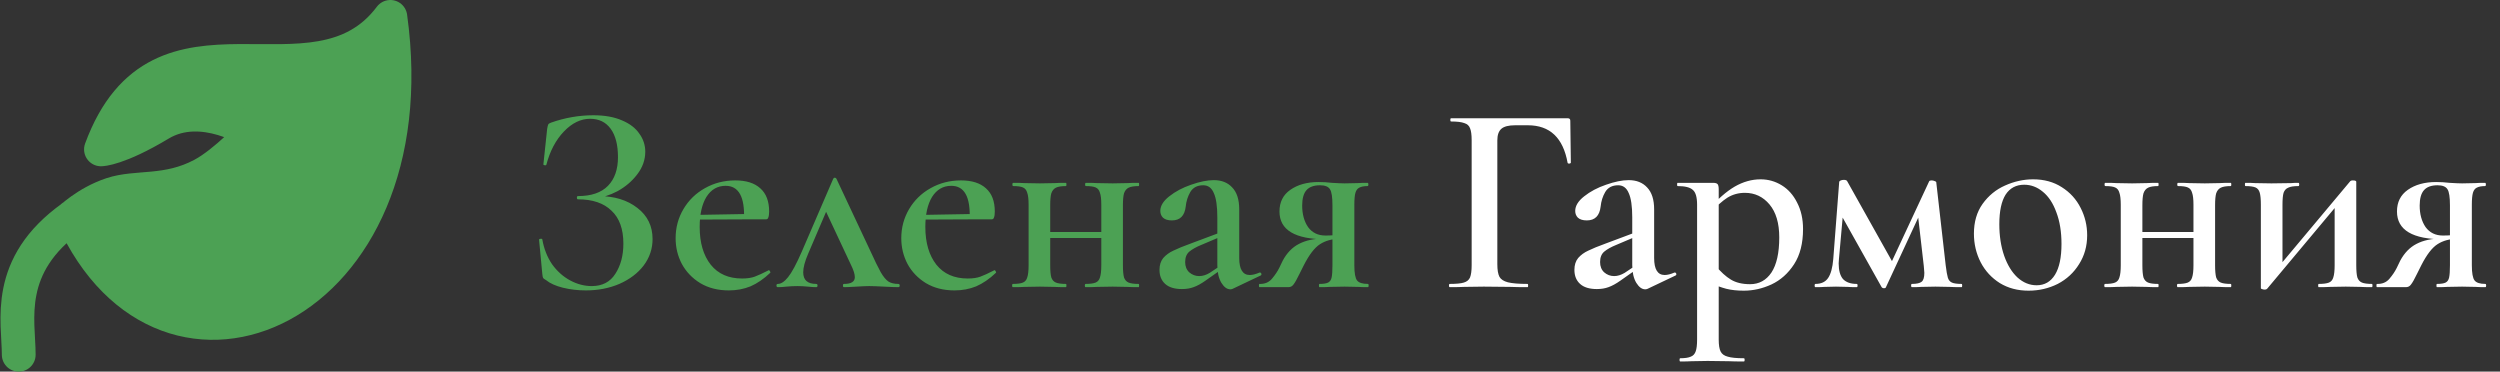 <?xml version="1.0" encoding="UTF-8"?> <svg xmlns="http://www.w3.org/2000/svg" width="148" height="22" viewBox="0 0 148 22" fill="none"><rect x="0" y="0" width="148" height="22" fill="#333333" stroke="none"/><path d="M23.109 1C18.609 7 9.477 -0.657 5.977 8.843C5.977 8.843 6.978 8.843 9.477 7.343C11.977 5.843 14.977 7.843 14.977 7.843C14.977 7.843 13.324 9.627 11.977 10.343C9.88 11.459 8.109 11 6.609 11.5C5.109 12 4.109 13 4.109 13C4.126 13.039 4.266 12.802 4.284 12.84C9.831 25.18 25.507 18.328 23.109 1Z" fill="#4CA154"></path><path d="M4.284 12.84C4.266 12.802 4.126 13.039 4.109 13C4.109 13 5.109 12 6.609 11.5C8.109 11 9.88 11.459 11.977 10.343C13.324 9.627 14.977 7.843 14.977 7.843C14.977 7.843 11.977 5.843 9.477 7.343C6.978 8.843 5.977 8.843 5.977 8.843C9.477 -0.657 18.609 7 23.109 1C25.507 18.328 9.831 25.18 4.284 12.84ZM4.284 12.84C0.232 15.724 1.109 19 1.109 21" stroke="#4CA154" stroke-width="2" stroke-linecap="round" stroke-linejoin="round"></path><path d="M35.032 16.936C35.651 16.936 36.115 16.696 36.424 16.216C36.744 15.725 36.904 15.128 36.904 14.424C36.904 13.56 36.669 12.909 36.2 12.472C35.741 12.024 35.08 11.8 34.216 11.8C34.173 11.8 34.152 11.768 34.152 11.704C34.152 11.64 34.173 11.608 34.216 11.608C35.005 11.608 35.597 11.405 35.992 11C36.387 10.595 36.584 10.029 36.584 9.304C36.584 8.579 36.44 8.019 36.152 7.624C35.864 7.229 35.459 7.032 34.936 7.032C34.381 7.032 33.864 7.283 33.384 7.784C32.904 8.285 32.557 8.941 32.344 9.752C32.333 9.784 32.301 9.795 32.248 9.784C32.195 9.773 32.168 9.757 32.168 9.736L32.392 7.624C32.413 7.496 32.435 7.411 32.456 7.368C32.477 7.325 32.536 7.288 32.632 7.256C33.453 6.968 34.285 6.824 35.128 6.824C35.8 6.824 36.365 6.925 36.824 7.128C37.283 7.32 37.624 7.581 37.848 7.912C38.083 8.232 38.2 8.589 38.2 8.984C38.2 9.464 38.04 9.912 37.72 10.328C37.411 10.733 37.021 11.064 36.552 11.32C36.083 11.565 35.635 11.704 35.208 11.736L35.432 11.608C36.371 11.608 37.139 11.843 37.736 12.312C38.333 12.771 38.632 13.384 38.632 14.152C38.632 14.728 38.456 15.251 38.104 15.72C37.752 16.179 37.272 16.541 36.664 16.808C36.067 17.064 35.405 17.192 34.68 17.192C34.211 17.192 33.757 17.139 33.32 17.032C32.893 16.925 32.563 16.776 32.328 16.584C32.232 16.531 32.173 16.488 32.152 16.456C32.131 16.413 32.115 16.333 32.104 16.216L31.912 14.184C31.912 14.163 31.939 14.147 31.992 14.136C32.056 14.125 32.093 14.136 32.104 14.168C32.2 14.723 32.392 15.213 32.68 15.64C32.979 16.056 33.336 16.376 33.752 16.6C34.168 16.824 34.595 16.936 35.032 16.936ZM43.149 17.192C42.498 17.192 41.933 17.048 41.453 16.76C40.983 16.472 40.621 16.093 40.365 15.624C40.119 15.155 39.997 14.648 39.997 14.104C39.997 13.475 40.151 12.899 40.461 12.376C40.77 11.853 41.191 11.443 41.725 11.144C42.269 10.835 42.871 10.68 43.533 10.68C44.173 10.68 44.663 10.835 45.005 11.144C45.357 11.453 45.533 11.912 45.533 12.52C45.533 12.68 45.517 12.797 45.485 12.872C45.463 12.947 45.421 12.984 45.357 12.984H44.045C44.098 11.661 43.735 11 42.957 11C42.477 11 42.098 11.219 41.821 11.656C41.554 12.093 41.421 12.685 41.421 13.432C41.421 14.371 41.639 15.117 42.077 15.672C42.514 16.216 43.133 16.488 43.933 16.488C44.231 16.488 44.482 16.451 44.685 16.376C44.887 16.301 45.154 16.179 45.485 16.008L45.517 15.992C45.538 15.992 45.559 16.013 45.581 16.056C45.613 16.099 45.618 16.131 45.597 16.152C45.213 16.515 44.823 16.781 44.429 16.952C44.034 17.112 43.607 17.192 43.149 17.192ZM40.941 12.728L44.493 12.664V12.984L40.957 13L40.941 12.728ZM46.046 17C45.992 17 45.966 16.968 45.966 16.904C45.966 16.84 45.992 16.808 46.046 16.808C46.238 16.808 46.44 16.675 46.654 16.408C46.878 16.131 47.15 15.624 47.47 14.888L49.326 10.584C49.347 10.541 49.379 10.52 49.422 10.52C49.464 10.52 49.496 10.541 49.518 10.584L51.502 14.808C51.779 15.416 51.992 15.853 52.142 16.12C52.291 16.376 52.44 16.557 52.59 16.664C52.739 16.76 52.936 16.808 53.182 16.808C53.235 16.808 53.262 16.84 53.262 16.904C53.262 16.968 53.235 17 53.182 17C53 17 52.718 16.989 52.334 16.968C51.928 16.947 51.635 16.936 51.454 16.936C51.294 16.936 51.043 16.947 50.702 16.968C50.36 16.989 50.115 17 49.966 17C49.923 17 49.902 16.968 49.902 16.904C49.902 16.84 49.923 16.808 49.966 16.808C50.392 16.808 50.606 16.675 50.606 16.408C50.606 16.227 50.526 15.976 50.366 15.656L48.814 12.344L49.406 11.368L47.838 15.032C47.646 15.48 47.55 15.843 47.55 16.12C47.55 16.579 47.806 16.808 48.318 16.808C48.371 16.808 48.398 16.84 48.398 16.904C48.398 16.968 48.371 17 48.318 17C48.2 17 48.035 16.989 47.822 16.968C47.608 16.947 47.406 16.936 47.214 16.936C46.99 16.936 46.771 16.947 46.558 16.968C46.366 16.989 46.195 17 46.046 17ZM56.508 17.192C55.858 17.192 55.292 17.048 54.812 16.76C54.343 16.472 53.98 16.093 53.724 15.624C53.479 15.155 53.356 14.648 53.356 14.104C53.356 13.475 53.511 12.899 53.82 12.376C54.13 11.853 54.551 11.443 55.084 11.144C55.628 10.835 56.231 10.68 56.892 10.68C57.532 10.68 58.023 10.835 58.364 11.144C58.716 11.453 58.892 11.912 58.892 12.52C58.892 12.68 58.876 12.797 58.844 12.872C58.823 12.947 58.78 12.984 58.716 12.984H57.404C57.458 11.661 57.095 11 56.316 11C55.836 11 55.458 11.219 55.18 11.656C54.913 12.093 54.78 12.685 54.78 13.432C54.78 14.371 54.999 15.117 55.436 15.672C55.873 16.216 56.492 16.488 57.292 16.488C57.591 16.488 57.842 16.451 58.044 16.376C58.247 16.301 58.514 16.179 58.844 16.008L58.876 15.992C58.898 15.992 58.919 16.013 58.94 16.056C58.972 16.099 58.977 16.131 58.956 16.152C58.572 16.515 58.183 16.781 57.788 16.952C57.394 17.112 56.967 17.192 56.508 17.192ZM54.3 12.728L57.852 12.664V12.984L54.316 13L54.3 12.728ZM61.517 13.736H65.821V14.088H61.517V13.736ZM60.893 12.12C60.893 11.8 60.867 11.565 60.813 11.416C60.77 11.256 60.685 11.149 60.557 11.096C60.44 11.043 60.248 11.016 59.981 11.016C59.949 11.016 59.933 10.984 59.933 10.92C59.933 10.856 59.949 10.824 59.981 10.824C60.269 10.824 60.493 10.829 60.653 10.84L61.565 10.856L62.429 10.84C62.6 10.829 62.824 10.824 63.101 10.824C63.123 10.824 63.133 10.856 63.133 10.92C63.133 10.984 63.123 11.016 63.101 11.016C62.834 11.016 62.637 11.048 62.509 11.112C62.381 11.176 62.291 11.288 62.237 11.448C62.194 11.597 62.173 11.832 62.173 12.152V15.704C62.173 16.024 62.194 16.264 62.237 16.424C62.291 16.573 62.381 16.675 62.509 16.728C62.637 16.781 62.834 16.808 63.101 16.808C63.123 16.808 63.133 16.84 63.133 16.904C63.133 16.968 63.123 17 63.101 17C62.813 17 62.584 16.995 62.413 16.984L61.565 16.968L60.653 16.984C60.493 16.995 60.264 17 59.965 17C59.933 17 59.917 16.968 59.917 16.904C59.917 16.84 59.933 16.808 59.965 16.808C60.232 16.808 60.429 16.781 60.557 16.728C60.685 16.675 60.77 16.573 60.813 16.424C60.867 16.264 60.893 16.024 60.893 15.704V12.12ZM65.197 12.12C65.197 11.8 65.171 11.565 65.117 11.416C65.075 11.256 64.989 11.149 64.861 11.096C64.744 11.043 64.552 11.016 64.285 11.016C64.253 11.016 64.237 10.984 64.237 10.92C64.237 10.856 64.253 10.824 64.285 10.824C64.573 10.824 64.797 10.829 64.957 10.84L65.869 10.856L66.733 10.84C66.904 10.829 67.128 10.824 67.405 10.824C67.427 10.824 67.437 10.856 67.437 10.92C67.437 10.984 67.427 11.016 67.405 11.016C67.138 11.016 66.941 11.048 66.813 11.112C66.685 11.176 66.594 11.288 66.541 11.448C66.499 11.597 66.477 11.832 66.477 12.152V15.704C66.477 16.024 66.499 16.264 66.541 16.424C66.594 16.573 66.685 16.675 66.813 16.728C66.941 16.781 67.138 16.808 67.405 16.808C67.427 16.808 67.437 16.84 67.437 16.904C67.437 16.968 67.427 17 67.405 17C67.117 17 66.888 16.995 66.717 16.984L65.869 16.968L64.941 16.984C64.781 16.995 64.557 17 64.269 17C64.237 17 64.221 16.968 64.221 16.904C64.221 16.84 64.237 16.808 64.269 16.808C64.536 16.808 64.733 16.781 64.861 16.728C64.989 16.675 65.075 16.573 65.117 16.424C65.171 16.264 65.197 16.024 65.197 15.704V12.12ZM72.978 17.096C72.936 17.117 72.888 17.128 72.834 17.128C72.642 17.128 72.466 17 72.306 16.744C72.146 16.477 72.066 16.125 72.066 15.688V12.872C72.066 12.211 71.997 11.731 71.858 11.432C71.73 11.123 71.522 10.968 71.234 10.968C70.882 10.968 70.626 11.101 70.466 11.368C70.317 11.624 70.226 11.912 70.194 12.232C70.13 12.776 69.858 13.048 69.378 13.048C69.144 13.048 68.968 12.995 68.85 12.888C68.744 12.781 68.69 12.648 68.69 12.488C68.69 12.189 68.866 11.901 69.218 11.624C69.581 11.336 70.013 11.107 70.514 10.936C71.026 10.755 71.474 10.664 71.858 10.664C72.317 10.664 72.68 10.808 72.946 11.096C73.224 11.384 73.362 11.816 73.362 12.392V15.272C73.362 15.944 73.57 16.28 73.986 16.28C74.146 16.28 74.338 16.232 74.562 16.136H74.594C74.637 16.136 74.664 16.163 74.674 16.216C74.685 16.259 74.669 16.291 74.626 16.312L72.978 17.096ZM69.97 17.112C69.533 17.112 69.202 17.011 68.978 16.808C68.754 16.605 68.642 16.328 68.642 15.976C68.642 15.688 68.717 15.453 68.866 15.272C69.026 15.091 69.224 14.947 69.458 14.84C69.693 14.723 70.045 14.579 70.514 14.408L72.226 13.768L72.274 14.008L71.106 14.504C70.818 14.621 70.589 14.749 70.418 14.888C70.248 15.027 70.162 15.235 70.162 15.512C70.162 15.768 70.242 15.971 70.402 16.12C70.573 16.269 70.77 16.344 70.994 16.344C71.197 16.344 71.405 16.28 71.618 16.152L72.482 15.576L72.498 15.816L71.362 16.616C71.106 16.797 70.872 16.925 70.658 17C70.456 17.075 70.226 17.112 69.97 17.112ZM80.977 16.808C81.009 16.808 81.025 16.84 81.025 16.904C81.025 16.968 81.009 17 80.977 17C80.732 17 80.54 16.995 80.401 16.984L79.601 16.968L78.721 16.984C78.582 16.995 78.38 17 78.113 17C78.092 17 78.081 16.968 78.081 16.904C78.081 16.84 78.092 16.808 78.113 16.808C78.348 16.808 78.518 16.781 78.625 16.728C78.732 16.675 78.801 16.573 78.833 16.424C78.865 16.275 78.881 16.035 78.881 15.704V14.104L79.345 14.136C78.876 14.136 78.476 14.243 78.145 14.456C77.825 14.659 77.505 15.075 77.185 15.704L76.929 16.216C76.78 16.525 76.662 16.733 76.577 16.84C76.502 16.947 76.401 17 76.273 17H74.561C74.54 17 74.529 16.968 74.529 16.904C74.529 16.84 74.54 16.808 74.561 16.808C74.87 16.819 75.116 16.717 75.297 16.504C75.478 16.291 75.622 16.077 75.729 15.864C75.836 15.64 75.905 15.496 75.937 15.432C76.182 14.973 76.502 14.643 76.897 14.44C77.302 14.227 77.804 14.12 78.401 14.12L78.513 14.168C76.668 14.168 75.745 13.619 75.745 12.52C75.745 11.965 75.958 11.539 76.385 11.24C76.822 10.931 77.382 10.776 78.065 10.776C78.321 10.776 78.582 10.792 78.849 10.824C79.19 10.845 79.441 10.856 79.601 10.856L80.385 10.84C80.524 10.829 80.716 10.824 80.961 10.824C80.993 10.824 81.009 10.856 81.009 10.92C81.009 10.984 80.993 11.016 80.961 11.016C80.748 11.016 80.582 11.048 80.465 11.112C80.358 11.165 80.284 11.267 80.241 11.416C80.198 11.565 80.177 11.8 80.177 12.12V15.704C80.177 16.163 80.23 16.461 80.337 16.6C80.444 16.739 80.657 16.808 80.977 16.808ZM77.089 12.168C77.089 12.68 77.206 13.107 77.441 13.448C77.686 13.779 78.028 13.944 78.465 13.944C78.838 13.944 79.148 13.917 79.393 13.864L78.881 14.024V12.152C78.881 11.672 78.833 11.357 78.737 11.208C78.641 11.048 78.444 10.968 78.145 10.968C77.782 10.968 77.516 11.064 77.345 11.256C77.174 11.448 77.089 11.752 77.089 12.168Z" fill="#4CA154"></path><path d="M85.826 17C85.794 17 85.778 16.968 85.778 16.904C85.778 16.84 85.794 16.808 85.826 16.808C86.21 16.808 86.488 16.781 86.658 16.728C86.84 16.675 86.962 16.573 87.026 16.424C87.09 16.264 87.122 16.024 87.122 15.704V8.296C87.122 7.976 87.09 7.741 87.026 7.592C86.973 7.443 86.861 7.341 86.69 7.288C86.52 7.224 86.258 7.192 85.906 7.192C85.874 7.192 85.858 7.16 85.858 7.096C85.858 7.032 85.874 7 85.906 7H92.802C92.909 7 92.962 7.048 92.962 7.144L92.994 9.624C92.994 9.656 92.962 9.677 92.898 9.688C92.845 9.688 92.813 9.672 92.802 9.64C92.536 8.157 91.752 7.416 90.45 7.416H89.698C89.314 7.416 89.042 7.485 88.882 7.624C88.722 7.763 88.642 7.992 88.642 8.312V15.64C88.642 15.981 88.685 16.232 88.77 16.392C88.856 16.541 89.021 16.648 89.266 16.712C89.522 16.776 89.912 16.808 90.434 16.808C90.456 16.808 90.466 16.84 90.466 16.904C90.466 16.968 90.456 17 90.434 17C89.997 17 89.656 16.995 89.41 16.984L87.842 16.968L86.674 16.984C86.472 16.995 86.189 17 85.826 17ZM97.541 17.096C97.498 17.117 97.45 17.128 97.397 17.128C97.205 17.128 97.029 17 96.869 16.744C96.709 16.477 96.629 16.125 96.629 15.688V12.872C96.629 12.211 96.559 11.731 96.421 11.432C96.293 11.123 96.085 10.968 95.797 10.968C95.445 10.968 95.189 11.101 95.029 11.368C94.879 11.624 94.789 11.912 94.757 12.232C94.693 12.776 94.421 13.048 93.941 13.048C93.706 13.048 93.53 12.995 93.413 12.888C93.306 12.781 93.253 12.648 93.253 12.488C93.253 12.189 93.429 11.901 93.781 11.624C94.143 11.336 94.575 11.107 95.077 10.936C95.589 10.755 96.037 10.664 96.421 10.664C96.879 10.664 97.242 10.808 97.509 11.096C97.786 11.384 97.925 11.816 97.925 12.392V15.272C97.925 15.944 98.133 16.28 98.549 16.28C98.709 16.28 98.901 16.232 99.125 16.136H99.157C99.199 16.136 99.226 16.163 99.237 16.216C99.247 16.259 99.231 16.291 99.189 16.312L97.541 17.096ZM94.533 17.112C94.095 17.112 93.765 17.011 93.541 16.808C93.317 16.605 93.205 16.328 93.205 15.976C93.205 15.688 93.279 15.453 93.429 15.272C93.589 15.091 93.786 14.947 94.021 14.84C94.255 14.723 94.607 14.579 95.077 14.408L96.789 13.768L96.837 14.008L95.669 14.504C95.381 14.621 95.151 14.749 94.981 14.888C94.81 15.027 94.725 15.235 94.725 15.512C94.725 15.768 94.805 15.971 94.965 16.12C95.135 16.269 95.333 16.344 95.557 16.344C95.759 16.344 95.967 16.28 96.181 16.152L97.045 15.576L97.061 15.816L95.925 16.616C95.669 16.797 95.434 16.925 95.221 17C95.018 17.075 94.789 17.112 94.533 17.112ZM99.475 21.4C99.444 21.4 99.427 21.368 99.427 21.304C99.427 21.24 99.444 21.208 99.475 21.208C99.753 21.208 99.961 21.176 100.1 21.112C100.238 21.059 100.334 20.952 100.388 20.792C100.441 20.643 100.468 20.413 100.468 20.104V12.12C100.468 11.672 100.382 11.379 100.212 11.24C100.052 11.091 99.753 11.016 99.316 11.016C99.294 11.016 99.284 10.984 99.284 10.92C99.284 10.856 99.294 10.824 99.316 10.824H101.412C101.55 10.824 101.641 10.851 101.684 10.904C101.726 10.957 101.748 11.059 101.748 11.208V20.104C101.748 20.424 101.785 20.659 101.86 20.808C101.934 20.957 102.073 21.059 102.276 21.112C102.478 21.176 102.798 21.208 103.236 21.208C103.268 21.208 103.284 21.24 103.284 21.304C103.284 21.368 103.268 21.4 103.236 21.4C102.852 21.4 102.553 21.395 102.34 21.384L101.092 21.368L100.148 21.384C99.987 21.395 99.763 21.4 99.475 21.4ZM103.236 17.208C102.841 17.208 102.494 17.171 102.196 17.096C101.908 17.021 101.55 16.893 101.124 16.712L101.572 15.736C101.87 16.099 102.169 16.371 102.468 16.552C102.766 16.733 103.145 16.824 103.604 16.824C104.137 16.824 104.558 16.595 104.868 16.136C105.177 15.667 105.332 14.973 105.332 14.056C105.332 13.213 105.14 12.563 104.756 12.104C104.372 11.645 103.886 11.416 103.299 11.416C102.916 11.416 102.569 11.512 102.26 11.704C101.961 11.896 101.641 12.184 101.299 12.568L101.14 12.408C101.684 11.789 102.201 11.336 102.692 11.048C103.193 10.76 103.705 10.616 104.228 10.616C104.676 10.616 105.092 10.733 105.476 10.968C105.86 11.203 106.164 11.544 106.388 11.992C106.622 12.44 106.74 12.963 106.74 13.56C106.74 14.403 106.564 15.096 106.212 15.64C105.86 16.184 105.412 16.584 104.868 16.84C104.334 17.085 103.79 17.208 103.236 17.208ZM116.129 16.808C116.151 16.808 116.161 16.84 116.161 16.904C116.161 16.968 116.151 17 116.129 17C115.82 17 115.58 16.995 115.409 16.984L114.577 16.968L113.745 16.984C113.617 16.995 113.431 17 113.185 17C113.153 17 113.137 16.968 113.137 16.904C113.137 16.84 113.153 16.808 113.185 16.808C113.463 16.808 113.655 16.765 113.761 16.68C113.868 16.595 113.921 16.419 113.921 16.152C113.921 16.099 113.911 15.965 113.889 15.752L113.521 12.552L114.129 11.656L111.649 17C111.639 17.043 111.596 17.064 111.521 17.064C111.468 17.064 111.425 17.043 111.393 17L108.945 12.632L109.185 11.768L108.865 15.336L108.849 15.592C108.849 16.008 108.935 16.317 109.105 16.52C109.287 16.712 109.559 16.808 109.921 16.808C109.953 16.808 109.969 16.84 109.969 16.904C109.969 16.968 109.953 17 109.921 17C109.687 17 109.505 16.995 109.377 16.984L108.689 16.968L108.017 16.984C107.889 16.995 107.708 17 107.473 17C107.441 17 107.425 16.968 107.425 16.904C107.425 16.84 107.441 16.808 107.473 16.808C107.815 16.808 108.065 16.691 108.225 16.456C108.385 16.221 108.487 15.848 108.529 15.336L108.881 10.76C108.892 10.728 108.924 10.701 108.977 10.68C109.031 10.659 109.089 10.648 109.153 10.648C109.249 10.648 109.313 10.669 109.345 10.712L112.097 15.624L111.793 15.912L114.209 10.728C114.231 10.696 114.279 10.68 114.353 10.68C114.407 10.68 114.46 10.691 114.513 10.712C114.577 10.733 114.615 10.755 114.625 10.776L115.185 15.704C115.228 16.056 115.271 16.301 115.313 16.44C115.356 16.579 115.436 16.675 115.553 16.728C115.671 16.781 115.863 16.808 116.129 16.808ZM120.088 17.208C119.448 17.208 118.883 17.059 118.392 16.76C117.901 16.451 117.523 16.04 117.256 15.528C116.989 15.005 116.856 14.44 116.856 13.832C116.856 13.139 117.027 12.552 117.368 12.072C117.72 11.581 118.163 11.219 118.696 10.984C119.24 10.739 119.795 10.616 120.36 10.616C121.011 10.616 121.576 10.771 122.056 11.08C122.547 11.389 122.92 11.8 123.176 12.312C123.432 12.813 123.56 13.352 123.56 13.928C123.56 14.568 123.4 15.139 123.08 15.64C122.771 16.141 122.349 16.531 121.816 16.808C121.283 17.075 120.707 17.208 120.088 17.208ZM120.568 16.888C121.037 16.888 121.4 16.68 121.656 16.264C121.912 15.848 122.04 15.24 122.04 14.44C122.04 13.725 121.939 13.101 121.736 12.568C121.544 12.035 121.277 11.629 120.936 11.352C120.605 11.075 120.237 10.936 119.832 10.936C119.352 10.936 118.984 11.133 118.728 11.528C118.483 11.923 118.36 12.504 118.36 13.272C118.36 13.965 118.456 14.589 118.648 15.144C118.84 15.688 119.101 16.115 119.432 16.424C119.773 16.733 120.152 16.888 120.568 16.888ZM126.173 13.736H130.477V14.088H126.173V13.736ZM125.549 12.12C125.549 11.8 125.523 11.565 125.469 11.416C125.427 11.256 125.341 11.149 125.213 11.096C125.096 11.043 124.904 11.016 124.637 11.016C124.605 11.016 124.589 10.984 124.589 10.92C124.589 10.856 124.605 10.824 124.637 10.824C124.925 10.824 125.149 10.829 125.309 10.84L126.221 10.856L127.085 10.84C127.256 10.829 127.48 10.824 127.757 10.824C127.779 10.824 127.789 10.856 127.789 10.92C127.789 10.984 127.779 11.016 127.757 11.016C127.491 11.016 127.293 11.048 127.165 11.112C127.037 11.176 126.947 11.288 126.893 11.448C126.851 11.597 126.829 11.832 126.829 12.152V15.704C126.829 16.024 126.851 16.264 126.893 16.424C126.947 16.573 127.037 16.675 127.165 16.728C127.293 16.781 127.491 16.808 127.757 16.808C127.779 16.808 127.789 16.84 127.789 16.904C127.789 16.968 127.779 17 127.757 17C127.469 17 127.24 16.995 127.069 16.984L126.221 16.968L125.309 16.984C125.149 16.995 124.92 17 124.621 17C124.589 17 124.573 16.968 124.573 16.904C124.573 16.84 124.589 16.808 124.621 16.808C124.888 16.808 125.085 16.781 125.213 16.728C125.341 16.675 125.427 16.573 125.469 16.424C125.523 16.264 125.549 16.024 125.549 15.704V12.12ZM129.853 12.12C129.853 11.8 129.827 11.565 129.773 11.416C129.731 11.256 129.645 11.149 129.517 11.096C129.4 11.043 129.208 11.016 128.941 11.016C128.909 11.016 128.893 10.984 128.893 10.92C128.893 10.856 128.909 10.824 128.941 10.824C129.229 10.824 129.453 10.829 129.613 10.84L130.525 10.856L131.389 10.84C131.56 10.829 131.784 10.824 132.061 10.824C132.083 10.824 132.093 10.856 132.093 10.92C132.093 10.984 132.083 11.016 132.061 11.016C131.795 11.016 131.597 11.048 131.469 11.112C131.341 11.176 131.251 11.288 131.197 11.448C131.155 11.597 131.133 11.832 131.133 12.152V15.704C131.133 16.024 131.155 16.264 131.197 16.424C131.251 16.573 131.341 16.675 131.469 16.728C131.597 16.781 131.795 16.808 132.061 16.808C132.083 16.808 132.093 16.84 132.093 16.904C132.093 16.968 132.083 17 132.061 17C131.773 17 131.544 16.995 131.373 16.984L130.525 16.968L129.597 16.984C129.437 16.995 129.213 17 128.925 17C128.893 17 128.877 16.968 128.877 16.904C128.877 16.84 128.893 16.808 128.925 16.808C129.192 16.808 129.389 16.781 129.517 16.728C129.645 16.675 129.731 16.573 129.773 16.424C129.827 16.264 129.853 16.024 129.853 15.704V12.12ZM134.067 17.144C134.013 17.144 133.96 17.133 133.907 17.112C133.864 17.101 133.843 17.085 133.843 17.064V12.12C133.843 11.8 133.821 11.565 133.779 11.416C133.736 11.256 133.651 11.149 133.523 11.096C133.395 11.043 133.197 11.016 132.931 11.016C132.909 11.016 132.899 10.984 132.899 10.92C132.899 10.856 132.909 10.824 132.931 10.824C133.176 10.824 133.368 10.829 133.507 10.84L134.467 10.856L135.635 10.84C135.752 10.829 135.896 10.824 136.067 10.824C136.099 10.824 136.115 10.856 136.115 10.92C136.115 10.984 136.099 11.016 136.067 11.016C135.789 11.016 135.587 11.048 135.459 11.112C135.331 11.165 135.24 11.267 135.187 11.416C135.144 11.565 135.123 11.8 135.123 12.12V15.832L134.579 16.168L139.107 10.76C139.139 10.707 139.197 10.68 139.283 10.68C139.421 10.68 139.491 10.707 139.491 10.76V15.704C139.491 16.024 139.512 16.264 139.555 16.424C139.608 16.573 139.699 16.675 139.827 16.728C139.955 16.781 140.152 16.808 140.419 16.808C140.44 16.808 140.451 16.84 140.451 16.904C140.451 16.968 140.44 17 140.419 17C140.12 17 139.891 16.995 139.731 16.984L138.867 16.968L137.955 16.984C137.784 16.995 137.555 17 137.266 17C137.245 17 137.235 16.968 137.235 16.904C137.235 16.84 137.245 16.808 137.266 16.808C137.544 16.808 137.747 16.781 137.875 16.728C138.003 16.675 138.088 16.573 138.131 16.424C138.184 16.264 138.211 16.024 138.211 15.704V11.912L138.819 11.592L134.227 17.08C134.195 17.123 134.141 17.144 134.067 17.144ZM147.133 16.808C147.165 16.808 147.181 16.84 147.181 16.904C147.181 16.968 147.165 17 147.133 17C146.888 17 146.696 16.995 146.557 16.984L145.757 16.968L144.877 16.984C144.739 16.995 144.536 17 144.269 17C144.248 17 144.237 16.968 144.237 16.904C144.237 16.84 144.248 16.808 144.269 16.808C144.504 16.808 144.675 16.781 144.781 16.728C144.888 16.675 144.957 16.573 144.989 16.424C145.021 16.275 145.037 16.035 145.037 15.704V14.104L145.501 14.136C145.032 14.136 144.632 14.243 144.301 14.456C143.981 14.659 143.661 15.075 143.341 15.704L143.085 16.216C142.936 16.525 142.819 16.733 142.733 16.84C142.659 16.947 142.557 17 142.429 17H140.717C140.696 17 140.685 16.968 140.685 16.904C140.685 16.84 140.696 16.808 140.717 16.808C141.027 16.819 141.272 16.717 141.453 16.504C141.635 16.291 141.779 16.077 141.885 15.864C141.992 15.64 142.061 15.496 142.093 15.432C142.339 14.973 142.659 14.643 143.053 14.44C143.459 14.227 143.96 14.12 144.557 14.12L144.669 14.168C142.824 14.168 141.901 13.619 141.901 12.52C141.901 11.965 142.115 11.539 142.541 11.24C142.979 10.931 143.539 10.776 144.221 10.776C144.477 10.776 144.739 10.792 145.005 10.824C145.347 10.845 145.597 10.856 145.757 10.856L146.541 10.84C146.68 10.829 146.872 10.824 147.117 10.824C147.149 10.824 147.165 10.856 147.165 10.92C147.165 10.984 147.149 11.016 147.117 11.016C146.904 11.016 146.739 11.048 146.621 11.112C146.515 11.165 146.44 11.267 146.397 11.416C146.355 11.565 146.333 11.8 146.333 12.12V15.704C146.333 16.163 146.387 16.461 146.493 16.6C146.6 16.739 146.813 16.808 147.133 16.808ZM143.245 12.168C143.245 12.68 143.363 13.107 143.597 13.448C143.843 13.779 144.184 13.944 144.621 13.944C144.995 13.944 145.304 13.917 145.549 13.864L145.037 14.024V12.152C145.037 11.672 144.989 11.357 144.893 11.208C144.797 11.048 144.6 10.968 144.301 10.968C143.939 10.968 143.672 11.064 143.501 11.256C143.331 11.448 143.245 11.752 143.245 12.168Z" fill="white"></path></svg> 